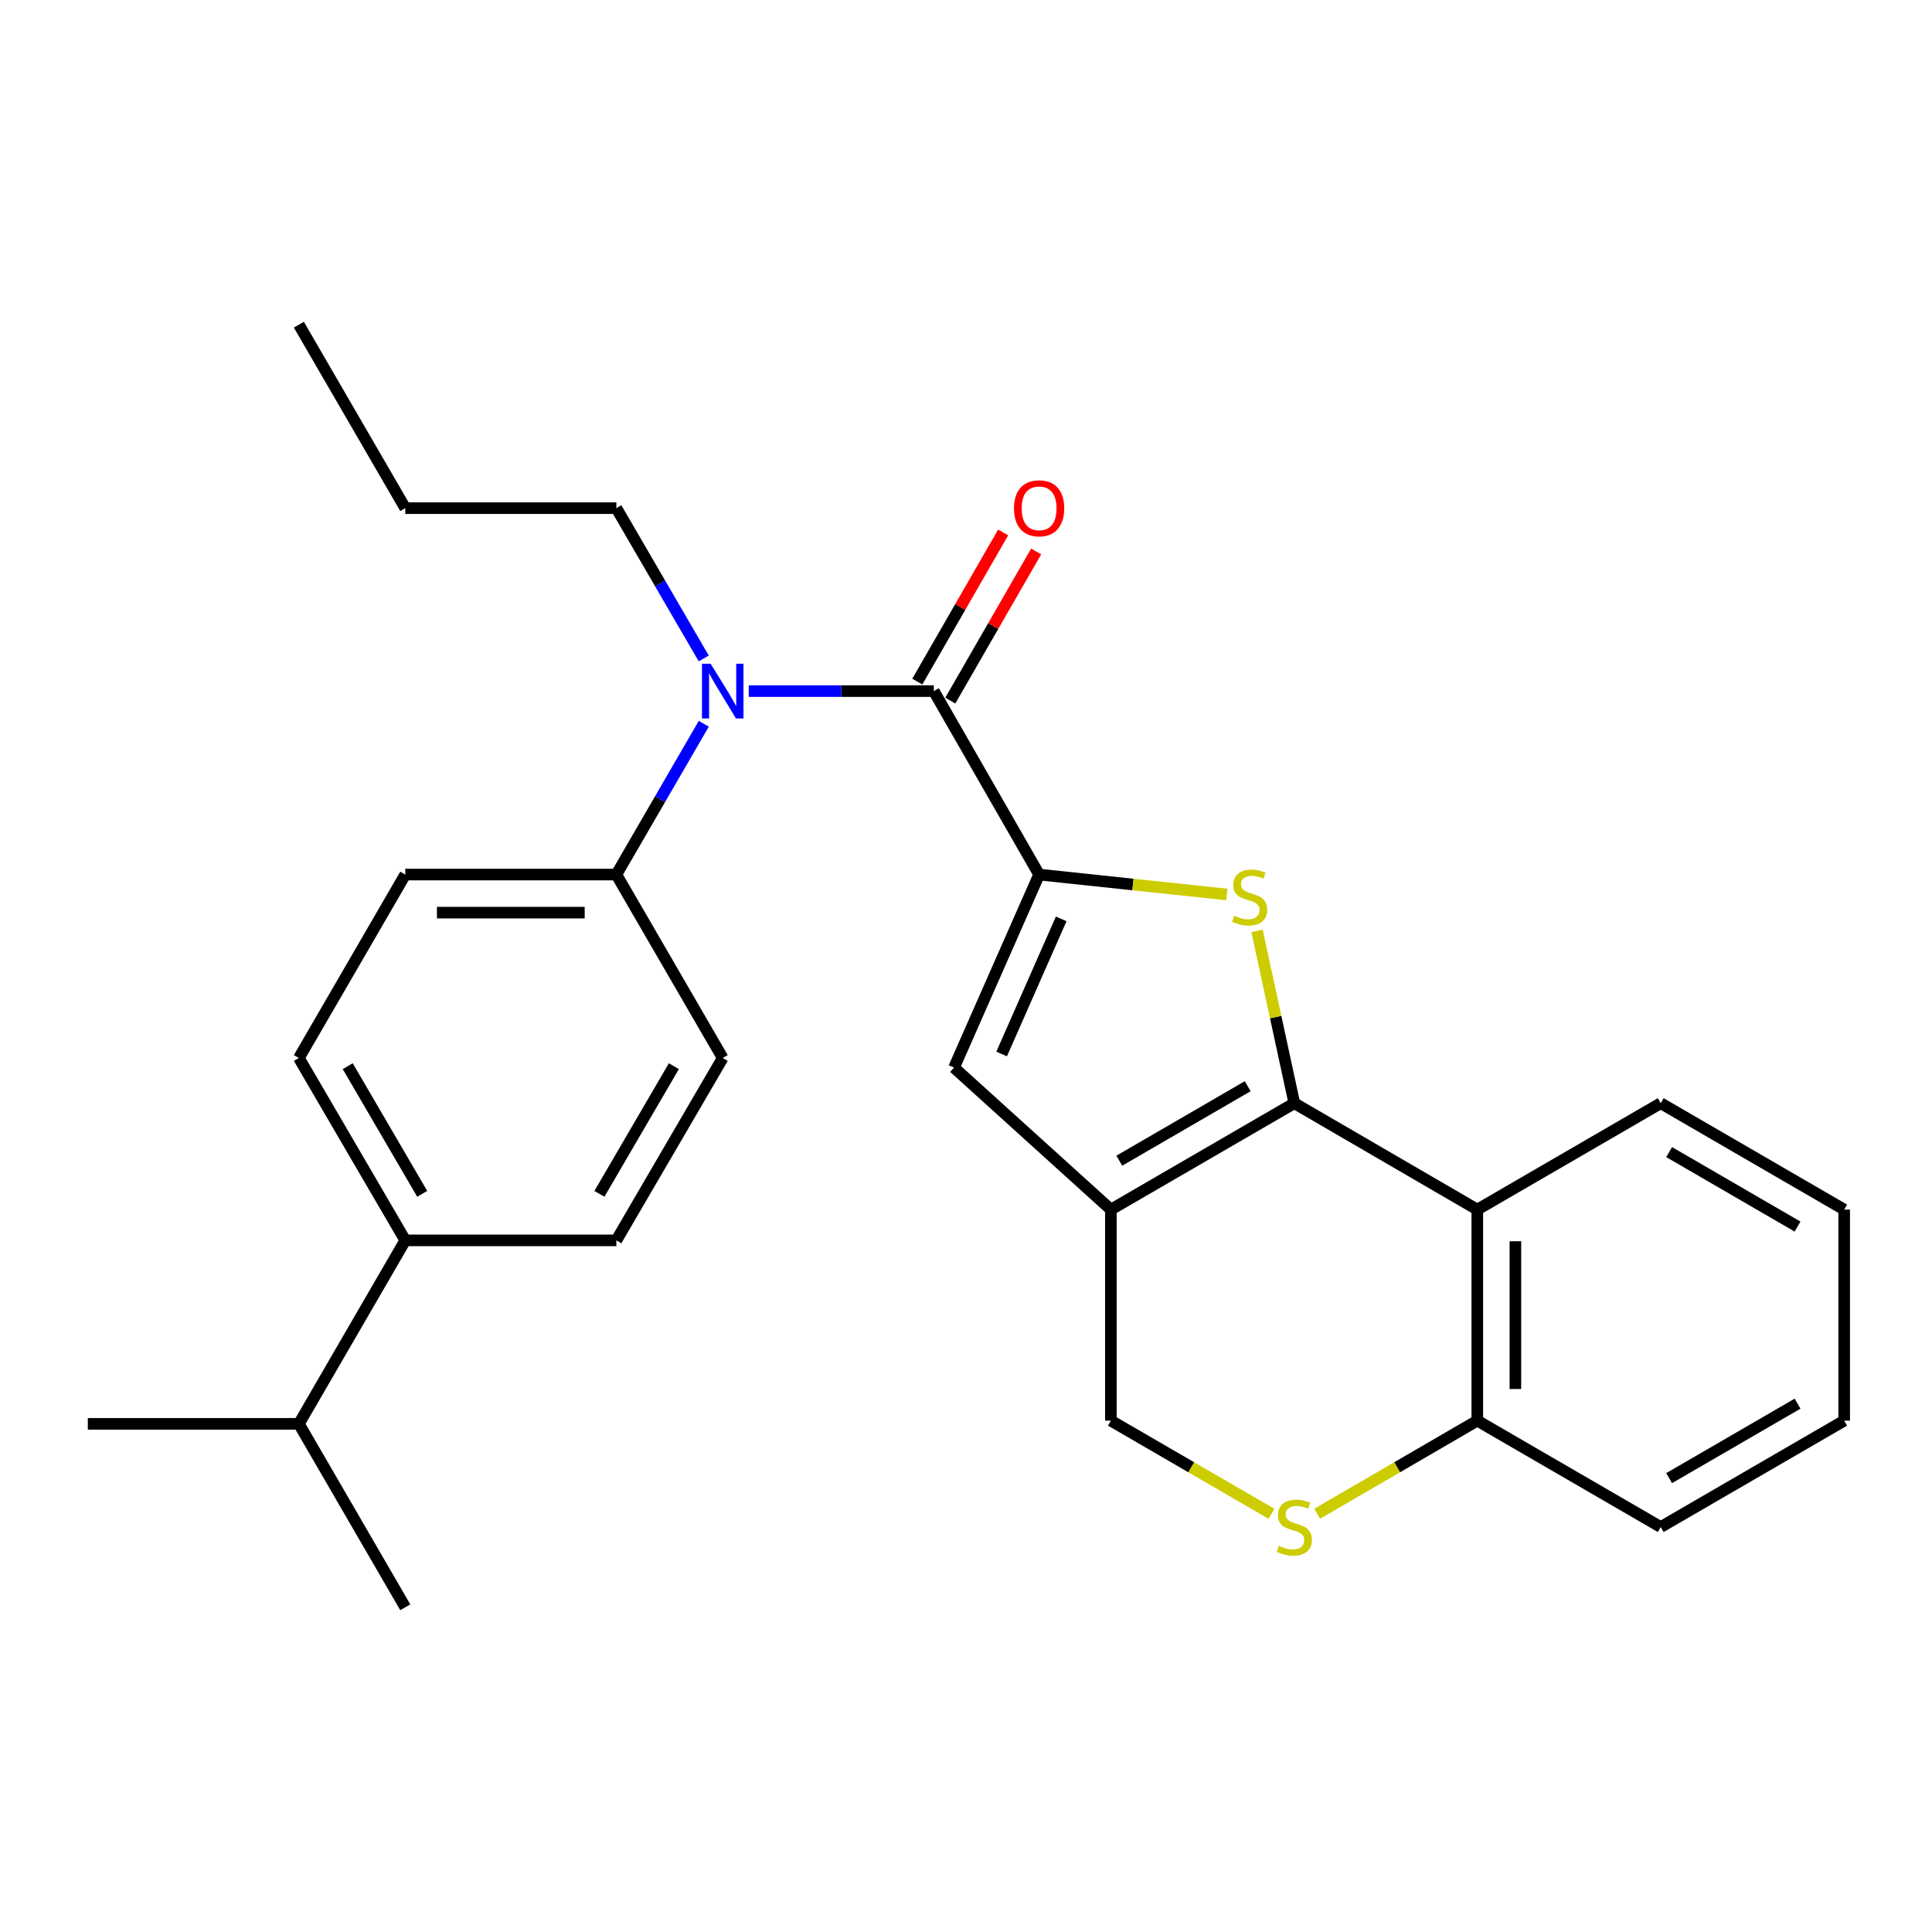 <?xml version='1.0' encoding='iso-8859-1'?>
<svg version='1.1' baseProfile='full'
              xmlns='http://www.w3.org/2000/svg'
                      xmlns:rdkit='http://www.rdkit.org/xml'
                      xmlns:xlink='http://www.w3.org/1999/xlink'
                  xml:space='preserve'
width='1000px' height='1000px' viewBox='0 0 1000 1000'>
<!-- END OF HEADER -->
<rect style='opacity:1.0;fill:#FFFFFF;stroke:none' width='1000' height='1000' x='0' y='0'> </rect>
<path class='bond-1' d='M 669.941,571.014 L 660.289,526.431' style='fill:none;fill-rule:evenodd;stroke:#000000;stroke-width:6px;stroke-linecap:butt;stroke-linejoin:miter;stroke-opacity:1' />
<path class='bond-1' d='M 660.289,526.431 L 650.637,481.847' style='fill:none;fill-rule:evenodd;stroke:#CCCC00;stroke-width:6px;stroke-linecap:butt;stroke-linejoin:miter;stroke-opacity:1' />
<path class='bond-2' d='M 669.941,571.014 L 574.989,626.084' style='fill:none;fill-rule:evenodd;stroke:#000000;stroke-width:6px;stroke-linecap:butt;stroke-linejoin:miter;stroke-opacity:1' />
<path class='bond-2' d='M 645.809,562.224 L 579.343,600.773' style='fill:none;fill-rule:evenodd;stroke:#000000;stroke-width:6px;stroke-linecap:butt;stroke-linejoin:miter;stroke-opacity:1' />
<path class='bond-5' d='M 669.941,571.014 L 764.652,626.084' style='fill:none;fill-rule:evenodd;stroke:#000000;stroke-width:6px;stroke-linecap:butt;stroke-linejoin:miter;stroke-opacity:1' />
<path class='bond-0' d='M 537.845,452.672 L 586.425,457.827' style='fill:none;fill-rule:evenodd;stroke:#000000;stroke-width:6px;stroke-linecap:butt;stroke-linejoin:miter;stroke-opacity:1' />
<path class='bond-0' d='M 586.425,457.827 L 635.005,462.981' style='fill:none;fill-rule:evenodd;stroke:#CCCC00;stroke-width:6px;stroke-linecap:butt;stroke-linejoin:miter;stroke-opacity:1' />
<path class='bond-3' d='M 537.845,452.672 L 483.333,357.709' style='fill:none;fill-rule:evenodd;stroke:#000000;stroke-width:6px;stroke-linecap:butt;stroke-linejoin:miter;stroke-opacity:1' />
<path class='bond-28' d='M 537.845,452.672 L 493.802,552.584' style='fill:none;fill-rule:evenodd;stroke:#000000;stroke-width:6px;stroke-linecap:butt;stroke-linejoin:miter;stroke-opacity:1' />
<path class='bond-28' d='M 549.275,475.609 L 518.445,545.548' style='fill:none;fill-rule:evenodd;stroke:#000000;stroke-width:6px;stroke-linecap:butt;stroke-linejoin:miter;stroke-opacity:1' />
<path class='bond-4' d='M 574.989,626.084 L 493.802,552.584' style='fill:none;fill-rule:evenodd;stroke:#000000;stroke-width:6px;stroke-linecap:butt;stroke-linejoin:miter;stroke-opacity:1' />
<path class='bond-8' d='M 574.989,626.084 L 574.989,735.327' style='fill:none;fill-rule:evenodd;stroke:#000000;stroke-width:6px;stroke-linecap:butt;stroke-linejoin:miter;stroke-opacity:1' />
<path class='bond-6' d='M 483.333,357.709 L 435.442,357.709' style='fill:none;fill-rule:evenodd;stroke:#000000;stroke-width:6px;stroke-linecap:butt;stroke-linejoin:miter;stroke-opacity:1' />
<path class='bond-6' d='M 435.442,357.709 L 387.551,357.709' style='fill:none;fill-rule:evenodd;stroke:#0000FF;stroke-width:6px;stroke-linecap:butt;stroke-linejoin:miter;stroke-opacity:1' />
<path class='bond-11' d='M 491.875,362.626 L 514.096,324.027' style='fill:none;fill-rule:evenodd;stroke:#000000;stroke-width:6px;stroke-linecap:butt;stroke-linejoin:miter;stroke-opacity:1' />
<path class='bond-11' d='M 514.096,324.027 L 536.317,285.428' style='fill:none;fill-rule:evenodd;stroke:#FF0000;stroke-width:6px;stroke-linecap:butt;stroke-linejoin:miter;stroke-opacity:1' />
<path class='bond-11' d='M 474.792,352.792 L 497.013,314.193' style='fill:none;fill-rule:evenodd;stroke:#000000;stroke-width:6px;stroke-linecap:butt;stroke-linejoin:miter;stroke-opacity:1' />
<path class='bond-11' d='M 497.013,314.193 L 519.234,275.594' style='fill:none;fill-rule:evenodd;stroke:#FF0000;stroke-width:6px;stroke-linecap:butt;stroke-linejoin:miter;stroke-opacity:1' />
<path class='bond-9' d='M 764.652,626.084 L 764.652,735.327' style='fill:none;fill-rule:evenodd;stroke:#000000;stroke-width:6px;stroke-linecap:butt;stroke-linejoin:miter;stroke-opacity:1' />
<path class='bond-9' d='M 784.363,642.471 L 784.363,718.94' style='fill:none;fill-rule:evenodd;stroke:#000000;stroke-width:6px;stroke-linecap:butt;stroke-linejoin:miter;stroke-opacity:1' />
<path class='bond-18' d='M 764.652,626.084 L 859.593,571.014' style='fill:none;fill-rule:evenodd;stroke:#000000;stroke-width:6px;stroke-linecap:butt;stroke-linejoin:miter;stroke-opacity:1' />
<path class='bond-10' d='M 364.279,374.613 L 341.65,413.642' style='fill:none;fill-rule:evenodd;stroke:#0000FF;stroke-width:6px;stroke-linecap:butt;stroke-linejoin:miter;stroke-opacity:1' />
<path class='bond-10' d='M 341.65,413.642 L 319.021,452.672' style='fill:none;fill-rule:evenodd;stroke:#000000;stroke-width:6px;stroke-linecap:butt;stroke-linejoin:miter;stroke-opacity:1' />
<path class='bond-19' d='M 364.254,340.811 L 341.637,301.915' style='fill:none;fill-rule:evenodd;stroke:#0000FF;stroke-width:6px;stroke-linecap:butt;stroke-linejoin:miter;stroke-opacity:1' />
<path class='bond-19' d='M 341.637,301.915 L 319.021,263.02' style='fill:none;fill-rule:evenodd;stroke:#000000;stroke-width:6px;stroke-linecap:butt;stroke-linejoin:miter;stroke-opacity:1' />
<path class='bond-7' d='M 681.76,783.515 L 723.206,759.421' style='fill:none;fill-rule:evenodd;stroke:#CCCC00;stroke-width:6px;stroke-linecap:butt;stroke-linejoin:miter;stroke-opacity:1' />
<path class='bond-7' d='M 723.206,759.421 L 764.652,735.327' style='fill:none;fill-rule:evenodd;stroke:#000000;stroke-width:6px;stroke-linecap:butt;stroke-linejoin:miter;stroke-opacity:1' />
<path class='bond-27' d='M 658.117,783.53 L 616.553,759.428' style='fill:none;fill-rule:evenodd;stroke:#CCCC00;stroke-width:6px;stroke-linecap:butt;stroke-linejoin:miter;stroke-opacity:1' />
<path class='bond-27' d='M 616.553,759.428 L 574.989,735.327' style='fill:none;fill-rule:evenodd;stroke:#000000;stroke-width:6px;stroke-linecap:butt;stroke-linejoin:miter;stroke-opacity:1' />
<path class='bond-20' d='M 764.652,735.327 L 859.593,790.386' style='fill:none;fill-rule:evenodd;stroke:#000000;stroke-width:6px;stroke-linecap:butt;stroke-linejoin:miter;stroke-opacity:1' />
<path class='bond-13' d='M 319.021,452.672 L 374.08,547.624' style='fill:none;fill-rule:evenodd;stroke:#000000;stroke-width:6px;stroke-linecap:butt;stroke-linejoin:miter;stroke-opacity:1' />
<path class='bond-14' d='M 319.021,452.672 L 209.767,452.672' style='fill:none;fill-rule:evenodd;stroke:#000000;stroke-width:6px;stroke-linecap:butt;stroke-linejoin:miter;stroke-opacity:1' />
<path class='bond-14' d='M 302.633,472.383 L 226.155,472.383' style='fill:none;fill-rule:evenodd;stroke:#000000;stroke-width:6px;stroke-linecap:butt;stroke-linejoin:miter;stroke-opacity:1' />
<path class='bond-12' d='M 209.767,642.017 L 154.697,547.624' style='fill:none;fill-rule:evenodd;stroke:#000000;stroke-width:6px;stroke-linecap:butt;stroke-linejoin:miter;stroke-opacity:1' />
<path class='bond-12' d='M 218.532,617.926 L 179.983,551.85' style='fill:none;fill-rule:evenodd;stroke:#000000;stroke-width:6px;stroke-linecap:butt;stroke-linejoin:miter;stroke-opacity:1' />
<path class='bond-17' d='M 209.767,642.017 L 154.697,736.98' style='fill:none;fill-rule:evenodd;stroke:#000000;stroke-width:6px;stroke-linecap:butt;stroke-linejoin:miter;stroke-opacity:1' />
<path class='bond-30' d='M 209.767,642.017 L 319.021,642.017' style='fill:none;fill-rule:evenodd;stroke:#000000;stroke-width:6px;stroke-linecap:butt;stroke-linejoin:miter;stroke-opacity:1' />
<path class='bond-16' d='M 374.08,547.624 L 319.021,642.017' style='fill:none;fill-rule:evenodd;stroke:#000000;stroke-width:6px;stroke-linecap:butt;stroke-linejoin:miter;stroke-opacity:1' />
<path class='bond-16' d='M 348.795,551.852 L 310.253,617.927' style='fill:none;fill-rule:evenodd;stroke:#000000;stroke-width:6px;stroke-linecap:butt;stroke-linejoin:miter;stroke-opacity:1' />
<path class='bond-15' d='M 209.767,452.672 L 154.697,547.624' style='fill:none;fill-rule:evenodd;stroke:#000000;stroke-width:6px;stroke-linecap:butt;stroke-linejoin:miter;stroke-opacity:1' />
<path class='bond-21' d='M 154.697,736.98 L 45.455,736.98' style='fill:none;fill-rule:evenodd;stroke:#000000;stroke-width:6px;stroke-linecap:butt;stroke-linejoin:miter;stroke-opacity:1' />
<path class='bond-22' d='M 154.697,736.98 L 209.767,831.932' style='fill:none;fill-rule:evenodd;stroke:#000000;stroke-width:6px;stroke-linecap:butt;stroke-linejoin:miter;stroke-opacity:1' />
<path class='bond-24' d='M 859.593,571.014 L 954.545,626.084' style='fill:none;fill-rule:evenodd;stroke:#000000;stroke-width:6px;stroke-linecap:butt;stroke-linejoin:miter;stroke-opacity:1' />
<path class='bond-24' d='M 863.947,596.325 L 930.414,634.875' style='fill:none;fill-rule:evenodd;stroke:#000000;stroke-width:6px;stroke-linecap:butt;stroke-linejoin:miter;stroke-opacity:1' />
<path class='bond-23' d='M 319.021,263.02 L 209.767,263.02' style='fill:none;fill-rule:evenodd;stroke:#000000;stroke-width:6px;stroke-linecap:butt;stroke-linejoin:miter;stroke-opacity:1' />
<path class='bond-29' d='M 859.593,790.386 L 954.545,735.327' style='fill:none;fill-rule:evenodd;stroke:#000000;stroke-width:6px;stroke-linecap:butt;stroke-linejoin:miter;stroke-opacity:1' />
<path class='bond-29' d='M 863.949,765.076 L 930.415,726.534' style='fill:none;fill-rule:evenodd;stroke:#000000;stroke-width:6px;stroke-linecap:butt;stroke-linejoin:miter;stroke-opacity:1' />
<path class='bond-25' d='M 209.767,263.02 L 154.697,168.068' style='fill:none;fill-rule:evenodd;stroke:#000000;stroke-width:6px;stroke-linecap:butt;stroke-linejoin:miter;stroke-opacity:1' />
<path class='bond-26' d='M 954.545,626.084 L 954.545,735.327' style='fill:none;fill-rule:evenodd;stroke:#000000;stroke-width:6px;stroke-linecap:butt;stroke-linejoin:miter;stroke-opacity:1' />
<path  class='atom-2' d='M 638.825 473.956
Q 639.145 474.076, 640.465 474.636
Q 641.785 475.196, 643.225 475.556
Q 644.705 475.876, 646.145 475.876
Q 648.825 475.876, 650.385 474.596
Q 651.945 473.276, 651.945 470.996
Q 651.945 469.436, 651.145 468.476
Q 650.385 467.516, 649.185 466.996
Q 647.985 466.476, 645.985 465.876
Q 643.465 465.116, 641.945 464.396
Q 640.465 463.676, 639.385 462.156
Q 638.345 460.636, 638.345 458.076
Q 638.345 454.516, 640.745 452.316
Q 643.185 450.116, 647.985 450.116
Q 651.265 450.116, 654.985 451.676
L 654.065 454.756
Q 650.665 453.356, 648.105 453.356
Q 645.345 453.356, 643.825 454.516
Q 642.305 455.636, 642.345 457.596
Q 642.345 459.116, 643.105 460.036
Q 643.905 460.956, 645.025 461.476
Q 646.185 461.996, 648.105 462.596
Q 650.665 463.396, 652.185 464.196
Q 653.705 464.996, 654.785 466.636
Q 655.905 468.236, 655.905 470.996
Q 655.905 474.916, 653.265 477.036
Q 650.665 479.116, 646.305 479.116
Q 643.785 479.116, 641.865 478.556
Q 639.985 478.036, 637.745 477.116
L 638.825 473.956
' fill='#CCCC00'/>
<path  class='atom-7' d='M 367.82 343.549
L 377.1 358.549
Q 378.02 360.029, 379.5 362.709
Q 380.98 365.389, 381.06 365.549
L 381.06 343.549
L 384.82 343.549
L 384.82 371.869
L 380.94 371.869
L 370.98 355.469
Q 369.82 353.549, 368.58 351.349
Q 367.38 349.149, 367.02 348.469
L 367.02 371.869
L 363.34 371.869
L 363.34 343.549
L 367.82 343.549
' fill='#0000FF'/>
<path  class='atom-8' d='M 661.941 800.106
Q 662.261 800.226, 663.581 800.786
Q 664.901 801.346, 666.341 801.706
Q 667.821 802.026, 669.261 802.026
Q 671.941 802.026, 673.501 800.746
Q 675.061 799.426, 675.061 797.146
Q 675.061 795.586, 674.261 794.626
Q 673.501 793.666, 672.301 793.146
Q 671.101 792.626, 669.101 792.026
Q 666.581 791.266, 665.061 790.546
Q 663.581 789.826, 662.501 788.306
Q 661.461 786.786, 661.461 784.226
Q 661.461 780.666, 663.861 778.466
Q 666.301 776.266, 671.101 776.266
Q 674.381 776.266, 678.101 777.826
L 677.181 780.906
Q 673.781 779.506, 671.221 779.506
Q 668.461 779.506, 666.941 780.666
Q 665.421 781.786, 665.461 783.746
Q 665.461 785.266, 666.221 786.186
Q 667.021 787.106, 668.141 787.626
Q 669.301 788.146, 671.221 788.746
Q 673.781 789.546, 675.301 790.346
Q 676.821 791.146, 677.901 792.786
Q 679.021 794.386, 679.021 797.146
Q 679.021 801.066, 676.381 803.186
Q 673.781 805.266, 669.421 805.266
Q 666.901 805.266, 664.981 804.706
Q 663.101 804.186, 660.861 803.266
L 661.941 800.106
' fill='#CCCC00'/>
<path  class='atom-12' d='M 524.845 263.1
Q 524.845 256.3, 528.205 252.5
Q 531.565 248.7, 537.845 248.7
Q 544.125 248.7, 547.485 252.5
Q 550.845 256.3, 550.845 263.1
Q 550.845 269.98, 547.445 273.9
Q 544.045 277.78, 537.845 277.78
Q 531.605 277.78, 528.205 273.9
Q 524.845 270.02, 524.845 263.1
M 537.845 274.58
Q 542.165 274.58, 544.485 271.7
Q 546.845 268.78, 546.845 263.1
Q 546.845 257.54, 544.485 254.74
Q 542.165 251.9, 537.845 251.9
Q 533.525 251.9, 531.165 254.7
Q 528.845 257.5, 528.845 263.1
Q 528.845 268.82, 531.165 271.7
Q 533.525 274.58, 537.845 274.58
' fill='#FF0000'/>
</svg>
